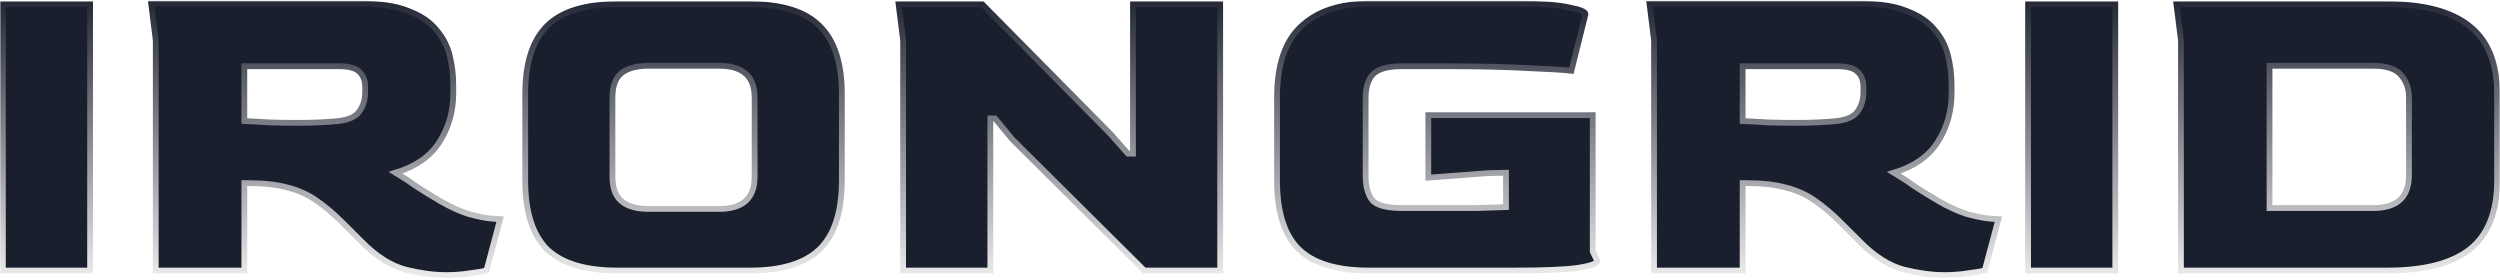 <svg width="866" height="97" viewBox="0 0 866 97" fill="none" xmlns="http://www.w3.org/2000/svg">
<mask id="path-1-outside-1_262_495" maskUnits="userSpaceOnUse" x="-0.004" y="0.287" width="866" height="96" fill="black">
<rect fill="white" x="-0.004" y="0.287" width="866" height="96"/>
<path d="M0.996 93.718V1.444H31.207V93.718H0.996Z"/>
<path d="M154.5 95.287C150.304 95.287 145.636 94.659 140.496 93.404C135.356 92.044 130.269 88.801 125.233 83.674L118.625 77.083C115.478 73.945 112.436 71.382 109.498 69.394C106.666 67.406 103.414 65.942 99.743 65C96.071 63.954 91.456 63.431 85.896 63.431H84.637V93.718H53.954V13.998L52.38 1.287H125.233C131.947 1.287 137.349 2.124 141.44 3.798C145.636 5.367 148.836 7.512 151.039 10.232C153.346 12.848 154.92 15.829 155.759 19.177C156.598 22.525 157.018 25.925 157.018 29.377V32.359C157.018 38.636 155.392 44.285 152.14 49.307C148.993 54.224 143.958 57.729 137.035 59.821C139.657 61.391 142.122 63.012 144.43 64.686C146.843 66.255 149.57 67.929 152.612 69.708C156.074 71.696 159.273 73.16 162.21 74.102C165.253 74.939 167.77 75.462 169.763 75.671C171.756 75.88 172.91 75.985 173.225 75.985L168.504 93.718C167.246 94.032 165.305 94.346 162.683 94.659C160.165 95.078 157.438 95.287 154.5 95.287ZM102.89 42.559C105.512 42.559 108.03 42.507 110.443 42.402C112.96 42.298 115.215 42.141 117.209 41.931C120.775 41.513 123.188 40.414 124.447 38.636C125.81 36.753 126.492 34.504 126.492 31.888V30.162C126.492 27.86 125.81 26.082 124.447 24.826C123.188 23.571 120.828 22.943 117.366 22.943H84.637V41.931C87.26 42.036 90.144 42.193 93.291 42.402C96.438 42.507 99.638 42.559 102.89 42.559Z"/>
<path d="M213.884 93.718C202.764 93.718 194.635 91.259 189.495 86.342C184.459 81.32 181.942 73.37 181.942 62.489V32.516C181.942 21.845 184.459 13.998 189.495 8.977C194.53 3.955 202.66 1.444 213.884 1.444H259.83C270.844 1.444 278.869 3.955 283.904 8.977C289.044 13.998 291.614 21.845 291.614 32.516V62.489C291.614 73.37 289.044 81.32 283.904 86.342C278.764 91.259 270.739 93.718 259.83 93.718H213.884ZM224.741 72.376H249.13C257.312 72.376 261.403 68.662 261.403 61.234V33.771C261.403 26.448 257.312 22.786 249.13 22.786H224.741C220.545 22.786 217.398 23.623 215.3 25.297C213.202 26.971 212.153 29.796 212.153 33.771V61.234C212.153 65.105 213.202 67.929 215.3 69.708C217.398 71.486 220.545 72.376 224.741 72.376Z"/>
<path d="M312.843 93.718V13.998L311.27 1.444H340.222L384.595 46.325L390.731 53.23H392.462V1.444H422.673V93.718H396.396L350.764 48.366L344.628 40.99H343.054V93.718H312.843Z"/>
<path d="M474.31 93.718C463.085 93.718 454.956 91.259 449.92 86.342C444.885 81.425 442.368 73.474 442.368 62.489V33.771C442.368 22.472 445.147 14.26 450.707 9.134C456.267 3.903 464.134 1.287 474.31 1.287H526.864C534.102 1.287 539.61 1.706 543.386 2.543C547.267 3.275 549.208 4.06 549.208 4.896L544.33 24.512C541.708 24.199 536.568 23.885 528.91 23.571C521.357 23.152 511.811 22.943 500.272 22.943H485.639C480.708 22.943 477.352 23.885 475.568 25.768C473.89 27.546 473.051 30.319 473.051 34.085V60.92C473.051 64.477 473.785 67.249 475.254 69.237C476.827 71.12 480.289 72.062 485.639 72.062H498.384C503.209 72.062 507.563 72.062 511.444 72.062C515.325 71.957 518.735 71.853 521.672 71.748V59.821L515.378 59.978L494.765 61.547V39.892H551.726V87.127L553.299 90.422C553.299 91.259 551.096 92.044 546.69 92.776C542.285 93.404 534.837 93.718 524.347 93.718H474.31Z"/>
<path d="M673.508 95.287C669.312 95.287 664.644 94.659 659.504 93.404C654.364 92.044 649.276 88.801 644.241 83.674L637.632 77.083C634.485 73.945 631.443 71.382 628.506 69.394C625.674 67.406 622.422 65.942 618.75 65C615.079 63.954 610.463 63.431 604.903 63.431H603.645V93.718H572.962V13.998L571.388 1.287H644.241C650.954 1.287 656.357 2.124 660.448 3.798C664.644 5.367 667.843 7.512 670.046 10.232C672.354 12.848 673.927 15.829 674.767 19.177C675.606 22.525 676.025 25.925 676.025 29.377V32.359C676.025 38.636 674.4 44.285 671.148 49.307C668.001 54.224 662.965 57.729 656.042 59.821C658.665 61.391 661.13 63.012 663.437 64.686C665.85 66.255 668.578 67.929 671.62 69.708C675.081 71.696 678.281 73.16 681.218 74.102C684.26 74.939 686.778 75.462 688.771 75.671C690.764 75.88 691.918 75.985 692.232 75.985L687.512 93.718C686.253 94.032 684.313 94.346 681.69 94.659C679.172 95.078 676.445 95.287 673.508 95.287ZM621.897 42.559C624.52 42.559 627.037 42.507 629.45 42.402C631.968 42.298 634.223 42.141 636.216 41.931C639.783 41.513 642.195 40.414 643.454 38.636C644.818 36.753 645.5 34.504 645.5 31.888V30.162C645.5 27.86 644.818 26.082 643.454 24.826C642.195 23.571 639.835 22.943 636.373 22.943H603.645V41.931C606.267 42.036 609.152 42.193 612.299 42.402C615.446 42.507 618.645 42.559 621.897 42.559Z"/>
<path d="M702.523 93.718V1.444H732.734V93.718H702.523Z"/>
<path d="M755.481 93.718V13.998L753.907 1.444H826.917C839.61 1.444 849.104 3.955 855.398 8.977C861.797 13.998 864.996 21.845 864.996 32.516V62.489C864.996 73.37 861.849 81.32 855.555 86.342C849.261 91.259 839.715 93.718 826.917 93.718H755.481ZM786.164 72.062H822.197C830.274 72.062 834.365 68.348 834.47 60.92V33.771C834.47 30.737 833.579 28.174 831.795 26.082C830.012 23.885 826.813 22.786 822.197 22.786H786.164V72.062Z"/>
</mask>
<path d="M0.996 93.718V1.444H31.207V93.718H0.996Z" fill="url(#paint0_linear_262_495)"/>
<path d="M154.5 95.287C150.304 95.287 145.636 94.659 140.496 93.404C135.356 92.044 130.269 88.801 125.233 83.674L118.625 77.083C115.478 73.945 112.436 71.382 109.498 69.394C106.666 67.406 103.414 65.942 99.743 65C96.071 63.954 91.456 63.431 85.896 63.431H84.637V93.718H53.954V13.998L52.38 1.287H125.233C131.947 1.287 137.349 2.124 141.44 3.798C145.636 5.367 148.836 7.512 151.039 10.232C153.346 12.848 154.92 15.829 155.759 19.177C156.598 22.525 157.018 25.925 157.018 29.377V32.359C157.018 38.636 155.392 44.285 152.14 49.307C148.993 54.224 143.958 57.729 137.035 59.821C139.657 61.391 142.122 63.012 144.43 64.686C146.843 66.255 149.57 67.929 152.612 69.708C156.074 71.696 159.273 73.16 162.21 74.102C165.253 74.939 167.77 75.462 169.763 75.671C171.756 75.88 172.91 75.985 173.225 75.985L168.504 93.718C167.246 94.032 165.305 94.346 162.683 94.659C160.165 95.078 157.438 95.287 154.5 95.287ZM102.89 42.559C105.512 42.559 108.03 42.507 110.443 42.402C112.96 42.298 115.215 42.141 117.209 41.931C120.775 41.513 123.188 40.414 124.447 38.636C125.81 36.753 126.492 34.504 126.492 31.888V30.162C126.492 27.86 125.81 26.082 124.447 24.826C123.188 23.571 120.828 22.943 117.366 22.943H84.637V41.931C87.26 42.036 90.144 42.193 93.291 42.402C96.438 42.507 99.638 42.559 102.89 42.559Z" fill="url(#paint1_linear_262_495)"/>
<path d="M213.884 93.718C202.764 93.718 194.635 91.259 189.495 86.342C184.459 81.32 181.942 73.37 181.942 62.489V32.516C181.942 21.845 184.459 13.998 189.495 8.977C194.53 3.955 202.66 1.444 213.884 1.444H259.83C270.844 1.444 278.869 3.955 283.904 8.977C289.044 13.998 291.614 21.845 291.614 32.516V62.489C291.614 73.37 289.044 81.32 283.904 86.342C278.764 91.259 270.739 93.718 259.83 93.718H213.884ZM224.741 72.376H249.13C257.312 72.376 261.403 68.662 261.403 61.234V33.771C261.403 26.448 257.312 22.786 249.13 22.786H224.741C220.545 22.786 217.398 23.623 215.3 25.297C213.202 26.971 212.153 29.796 212.153 33.771V61.234C212.153 65.105 213.202 67.929 215.3 69.708C217.398 71.486 220.545 72.376 224.741 72.376Z" fill="url(#paint2_linear_262_495)"/>
<path d="M312.843 93.718V13.998L311.27 1.444H340.222L384.595 46.325L390.731 53.23H392.462V1.444H422.673V93.718H396.396L350.764 48.366L344.628 40.99H343.054V93.718H312.843Z" fill="url(#paint3_linear_262_495)"/>
<path d="M474.31 93.718C463.085 93.718 454.956 91.259 449.92 86.342C444.885 81.425 442.368 73.474 442.368 62.489V33.771C442.368 22.472 445.147 14.26 450.707 9.134C456.267 3.903 464.134 1.287 474.31 1.287H526.864C534.102 1.287 539.61 1.706 543.386 2.543C547.267 3.275 549.208 4.06 549.208 4.896L544.33 24.512C541.708 24.199 536.568 23.885 528.91 23.571C521.357 23.152 511.811 22.943 500.272 22.943H485.639C480.708 22.943 477.352 23.885 475.568 25.768C473.89 27.546 473.051 30.319 473.051 34.085V60.92C473.051 64.477 473.785 67.249 475.254 69.237C476.827 71.12 480.289 72.062 485.639 72.062H498.384C503.209 72.062 507.563 72.062 511.444 72.062C515.325 71.957 518.735 71.853 521.672 71.748V59.821L515.378 59.978L494.765 61.547V39.892H551.726V87.127L553.299 90.422C553.299 91.259 551.096 92.044 546.69 92.776C542.285 93.404 534.837 93.718 524.347 93.718H474.31Z" fill="url(#paint4_linear_262_495)"/>
<path d="M673.508 95.287C669.312 95.287 664.644 94.659 659.504 93.404C654.364 92.044 649.276 88.801 644.241 83.674L637.632 77.083C634.485 73.945 631.443 71.382 628.506 69.394C625.674 67.406 622.422 65.942 618.75 65C615.079 63.954 610.463 63.431 604.903 63.431H603.645V93.718H572.962V13.998L571.388 1.287H644.241C650.954 1.287 656.357 2.124 660.448 3.798C664.644 5.367 667.843 7.512 670.046 10.232C672.354 12.848 673.927 15.829 674.767 19.177C675.606 22.525 676.025 25.925 676.025 29.377V32.359C676.025 38.636 674.4 44.285 671.148 49.307C668.001 54.224 662.965 57.729 656.042 59.821C658.665 61.391 661.13 63.012 663.437 64.686C665.85 66.255 668.578 67.929 671.62 69.708C675.081 71.696 678.281 73.16 681.218 74.102C684.26 74.939 686.778 75.462 688.771 75.671C690.764 75.88 691.918 75.985 692.232 75.985L687.512 93.718C686.253 94.032 684.313 94.346 681.69 94.659C679.172 95.078 676.445 95.287 673.508 95.287ZM621.897 42.559C624.52 42.559 627.037 42.507 629.45 42.402C631.968 42.298 634.223 42.141 636.216 41.931C639.783 41.513 642.195 40.414 643.454 38.636C644.818 36.753 645.5 34.504 645.5 31.888V30.162C645.5 27.86 644.818 26.082 643.454 24.826C642.195 23.571 639.835 22.943 636.373 22.943H603.645V41.931C606.267 42.036 609.152 42.193 612.299 42.402C615.446 42.507 618.645 42.559 621.897 42.559Z" fill="url(#paint5_linear_262_495)"/>
<path d="M702.523 93.718V1.444H732.734V93.718H702.523Z" fill="url(#paint6_linear_262_495)"/>
<path d="M755.481 93.718V13.998L753.907 1.444H826.917C839.61 1.444 849.104 3.955 855.398 8.977C861.797 13.998 864.996 21.845 864.996 32.516V62.489C864.996 73.37 861.849 81.32 855.555 86.342C849.261 91.259 839.715 93.718 826.917 93.718H755.481ZM786.164 72.062H822.197C830.274 72.062 834.365 68.348 834.47 60.92V33.771C834.47 30.737 833.579 28.174 831.795 26.082C830.012 23.885 826.813 22.786 822.197 22.786H786.164V72.062Z" fill="url(#paint7_linear_262_495)"/>
<path d="M0.996 93.718V1.444H31.207V93.718H0.996Z" stroke="url(#paint8_linear_262_495)" stroke-width="2" mask="url(#path-1-outside-1_262_495)"/>
<path d="M154.5 95.287C150.304 95.287 145.636 94.659 140.496 93.404C135.356 92.044 130.269 88.801 125.233 83.674L118.625 77.083C115.478 73.945 112.436 71.382 109.498 69.394C106.666 67.406 103.414 65.942 99.743 65C96.071 63.954 91.456 63.431 85.896 63.431H84.637V93.718H53.954V13.998L52.38 1.287H125.233C131.947 1.287 137.349 2.124 141.44 3.798C145.636 5.367 148.836 7.512 151.039 10.232C153.346 12.848 154.92 15.829 155.759 19.177C156.598 22.525 157.018 25.925 157.018 29.377V32.359C157.018 38.636 155.392 44.285 152.14 49.307C148.993 54.224 143.958 57.729 137.035 59.821C139.657 61.391 142.122 63.012 144.43 64.686C146.843 66.255 149.57 67.929 152.612 69.708C156.074 71.696 159.273 73.16 162.21 74.102C165.253 74.939 167.77 75.462 169.763 75.671C171.756 75.88 172.91 75.985 173.225 75.985L168.504 93.718C167.246 94.032 165.305 94.346 162.683 94.659C160.165 95.078 157.438 95.287 154.5 95.287ZM102.89 42.559C105.512 42.559 108.03 42.507 110.443 42.402C112.96 42.298 115.215 42.141 117.209 41.931C120.775 41.513 123.188 40.414 124.447 38.636C125.81 36.753 126.492 34.504 126.492 31.888V30.162C126.492 27.86 125.81 26.082 124.447 24.826C123.188 23.571 120.828 22.943 117.366 22.943H84.637V41.931C87.26 42.036 90.144 42.193 93.291 42.402C96.438 42.507 99.638 42.559 102.89 42.559Z" stroke="url(#paint9_linear_262_495)" stroke-width="2" mask="url(#path-1-outside-1_262_495)"/>
<path d="M213.884 93.718C202.764 93.718 194.635 91.259 189.495 86.342C184.459 81.32 181.942 73.37 181.942 62.489V32.516C181.942 21.845 184.459 13.998 189.495 8.977C194.53 3.955 202.66 1.444 213.884 1.444H259.83C270.844 1.444 278.869 3.955 283.904 8.977C289.044 13.998 291.614 21.845 291.614 32.516V62.489C291.614 73.37 289.044 81.32 283.904 86.342C278.764 91.259 270.739 93.718 259.83 93.718H213.884ZM224.741 72.376H249.13C257.312 72.376 261.403 68.662 261.403 61.234V33.771C261.403 26.448 257.312 22.786 249.13 22.786H224.741C220.545 22.786 217.398 23.623 215.3 25.297C213.202 26.971 212.153 29.796 212.153 33.771V61.234C212.153 65.105 213.202 67.929 215.3 69.708C217.398 71.486 220.545 72.376 224.741 72.376Z" stroke="url(#paint10_linear_262_495)" stroke-width="2" mask="url(#path-1-outside-1_262_495)"/>
<path d="M312.843 93.718V13.998L311.27 1.444H340.222L384.595 46.325L390.731 53.23H392.462V1.444H422.673V93.718H396.396L350.764 48.366L344.628 40.99H343.054V93.718H312.843Z" stroke="url(#paint11_linear_262_495)" stroke-width="2" mask="url(#path-1-outside-1_262_495)"/>
<path d="M474.31 93.718C463.085 93.718 454.956 91.259 449.92 86.342C444.885 81.425 442.368 73.474 442.368 62.489V33.771C442.368 22.472 445.147 14.26 450.707 9.134C456.267 3.903 464.134 1.287 474.31 1.287H526.864C534.102 1.287 539.61 1.706 543.386 2.543C547.267 3.275 549.208 4.06 549.208 4.896L544.33 24.512C541.708 24.199 536.568 23.885 528.91 23.571C521.357 23.152 511.811 22.943 500.272 22.943H485.639C480.708 22.943 477.352 23.885 475.568 25.768C473.89 27.546 473.051 30.319 473.051 34.085V60.92C473.051 64.477 473.785 67.249 475.254 69.237C476.827 71.12 480.289 72.062 485.639 72.062H498.384C503.209 72.062 507.563 72.062 511.444 72.062C515.325 71.957 518.735 71.853 521.672 71.748V59.821L515.378 59.978L494.765 61.547V39.892H551.726V87.127L553.299 90.422C553.299 91.259 551.096 92.044 546.69 92.776C542.285 93.404 534.837 93.718 524.347 93.718H474.31Z" stroke="url(#paint12_linear_262_495)" stroke-width="2" mask="url(#path-1-outside-1_262_495)"/>
<path d="M673.508 95.287C669.312 95.287 664.644 94.659 659.504 93.404C654.364 92.044 649.276 88.801 644.241 83.674L637.632 77.083C634.485 73.945 631.443 71.382 628.506 69.394C625.674 67.406 622.422 65.942 618.75 65C615.079 63.954 610.463 63.431 604.903 63.431H603.645V93.718H572.962V13.998L571.388 1.287H644.241C650.954 1.287 656.357 2.124 660.448 3.798C664.644 5.367 667.843 7.512 670.046 10.232C672.354 12.848 673.927 15.829 674.767 19.177C675.606 22.525 676.025 25.925 676.025 29.377V32.359C676.025 38.636 674.4 44.285 671.148 49.307C668.001 54.224 662.965 57.729 656.042 59.821C658.665 61.391 661.13 63.012 663.437 64.686C665.85 66.255 668.578 67.929 671.62 69.708C675.081 71.696 678.281 73.16 681.218 74.102C684.26 74.939 686.778 75.462 688.771 75.671C690.764 75.88 691.918 75.985 692.232 75.985L687.512 93.718C686.253 94.032 684.313 94.346 681.69 94.659C679.172 95.078 676.445 95.287 673.508 95.287ZM621.897 42.559C624.52 42.559 627.037 42.507 629.45 42.402C631.968 42.298 634.223 42.141 636.216 41.931C639.783 41.513 642.195 40.414 643.454 38.636C644.818 36.753 645.5 34.504 645.5 31.888V30.162C645.5 27.86 644.818 26.082 643.454 24.826C642.195 23.571 639.835 22.943 636.373 22.943H603.645V41.931C606.267 42.036 609.152 42.193 612.299 42.402C615.446 42.507 618.645 42.559 621.897 42.559Z" stroke="url(#paint13_linear_262_495)" stroke-width="2" mask="url(#path-1-outside-1_262_495)"/>
<path d="M702.523 93.718V1.444H732.734V93.718H702.523Z" stroke="url(#paint14_linear_262_495)" stroke-width="2" mask="url(#path-1-outside-1_262_495)"/>
<path d="M755.481 93.718V13.998L753.907 1.444H826.917C839.61 1.444 849.104 3.955 855.398 8.977C861.797 13.998 864.996 21.845 864.996 32.516V62.489C864.996 73.37 861.849 81.32 855.555 86.342C849.261 91.259 839.715 93.718 826.917 93.718H755.481ZM786.164 72.062H822.197C830.274 72.062 834.365 68.348 834.47 60.92V33.771C834.47 30.737 833.579 28.174 831.795 26.082C830.012 23.885 826.813 22.786 822.197 22.786H786.164V72.062Z" stroke="url(#paint15_linear_262_495)" stroke-width="2" mask="url(#path-1-outside-1_262_495)"/>
<defs>
<linearGradient id="paint0_linear_262_495" x1="432.996" y1="1.287" x2="432.996" y2="94.984" gradientUnits="userSpaceOnUse">
<stop stop-color="#1A1F2E"/>
<stop offset="1" stop-color="#1A1F2D"/>
</linearGradient>
<linearGradient id="paint1_linear_262_495" x1="432.996" y1="1.287" x2="432.996" y2="94.984" gradientUnits="userSpaceOnUse">
<stop stop-color="#1A1F2E"/>
<stop offset="1" stop-color="#1A1F2D"/>
</linearGradient>
<linearGradient id="paint2_linear_262_495" x1="432.996" y1="1.287" x2="432.996" y2="94.984" gradientUnits="userSpaceOnUse">
<stop stop-color="#1A1F2E"/>
<stop offset="1" stop-color="#1A1F2D"/>
</linearGradient>
<linearGradient id="paint3_linear_262_495" x1="432.996" y1="1.287" x2="432.996" y2="94.984" gradientUnits="userSpaceOnUse">
<stop stop-color="#1A1F2E"/>
<stop offset="1" stop-color="#1A1F2D"/>
</linearGradient>
<linearGradient id="paint4_linear_262_495" x1="432.996" y1="1.287" x2="432.996" y2="94.984" gradientUnits="userSpaceOnUse">
<stop stop-color="#1A1F2E"/>
<stop offset="1" stop-color="#1A1F2D"/>
</linearGradient>
<linearGradient id="paint5_linear_262_495" x1="432.996" y1="1.287" x2="432.996" y2="94.984" gradientUnits="userSpaceOnUse">
<stop stop-color="#1A1F2E"/>
<stop offset="1" stop-color="#1A1F2D"/>
</linearGradient>
<linearGradient id="paint6_linear_262_495" x1="432.996" y1="1.287" x2="432.996" y2="94.984" gradientUnits="userSpaceOnUse">
<stop stop-color="#1A1F2E"/>
<stop offset="1" stop-color="#1A1F2D"/>
</linearGradient>
<linearGradient id="paint7_linear_262_495" x1="432.996" y1="1.287" x2="432.996" y2="94.984" gradientUnits="userSpaceOnUse">
<stop stop-color="#1A1F2E"/>
<stop offset="1" stop-color="#1A1F2D"/>
</linearGradient>
<linearGradient id="paint8_linear_262_495" x1="432.996" y1="1.287" x2="432.996" y2="95.287" gradientUnits="userSpaceOnUse">
<stop stop-color="#262A39"/>
<stop offset="1" stop-color="#EAEAEA"/>
</linearGradient>
<linearGradient id="paint9_linear_262_495" x1="432.996" y1="1.287" x2="432.996" y2="95.287" gradientUnits="userSpaceOnUse">
<stop stop-color="#262A39"/>
<stop offset="1" stop-color="#EAEAEA"/>
</linearGradient>
<linearGradient id="paint10_linear_262_495" x1="432.996" y1="1.287" x2="432.996" y2="95.287" gradientUnits="userSpaceOnUse">
<stop stop-color="#262A39"/>
<stop offset="1" stop-color="#EAEAEA"/>
</linearGradient>
<linearGradient id="paint11_linear_262_495" x1="432.996" y1="1.287" x2="432.996" y2="95.287" gradientUnits="userSpaceOnUse">
<stop stop-color="#262A39"/>
<stop offset="1" stop-color="#EAEAEA"/>
</linearGradient>
<linearGradient id="paint12_linear_262_495" x1="432.996" y1="1.287" x2="432.996" y2="95.287" gradientUnits="userSpaceOnUse">
<stop stop-color="#262A39"/>
<stop offset="1" stop-color="#EAEAEA"/>
</linearGradient>
<linearGradient id="paint13_linear_262_495" x1="432.996" y1="1.287" x2="432.996" y2="95.287" gradientUnits="userSpaceOnUse">
<stop stop-color="#262A39"/>
<stop offset="1" stop-color="#EAEAEA"/>
</linearGradient>
<linearGradient id="paint14_linear_262_495" x1="432.996" y1="1.287" x2="432.996" y2="95.287" gradientUnits="userSpaceOnUse">
<stop stop-color="#262A39"/>
<stop offset="1" stop-color="#EAEAEA"/>
</linearGradient>
<linearGradient id="paint15_linear_262_495" x1="432.996" y1="1.287" x2="432.996" y2="95.287" gradientUnits="userSpaceOnUse">
<stop stop-color="#262A39"/>
<stop offset="1" stop-color="#EAEAEA"/>
</linearGradient>
</defs>
</svg>
